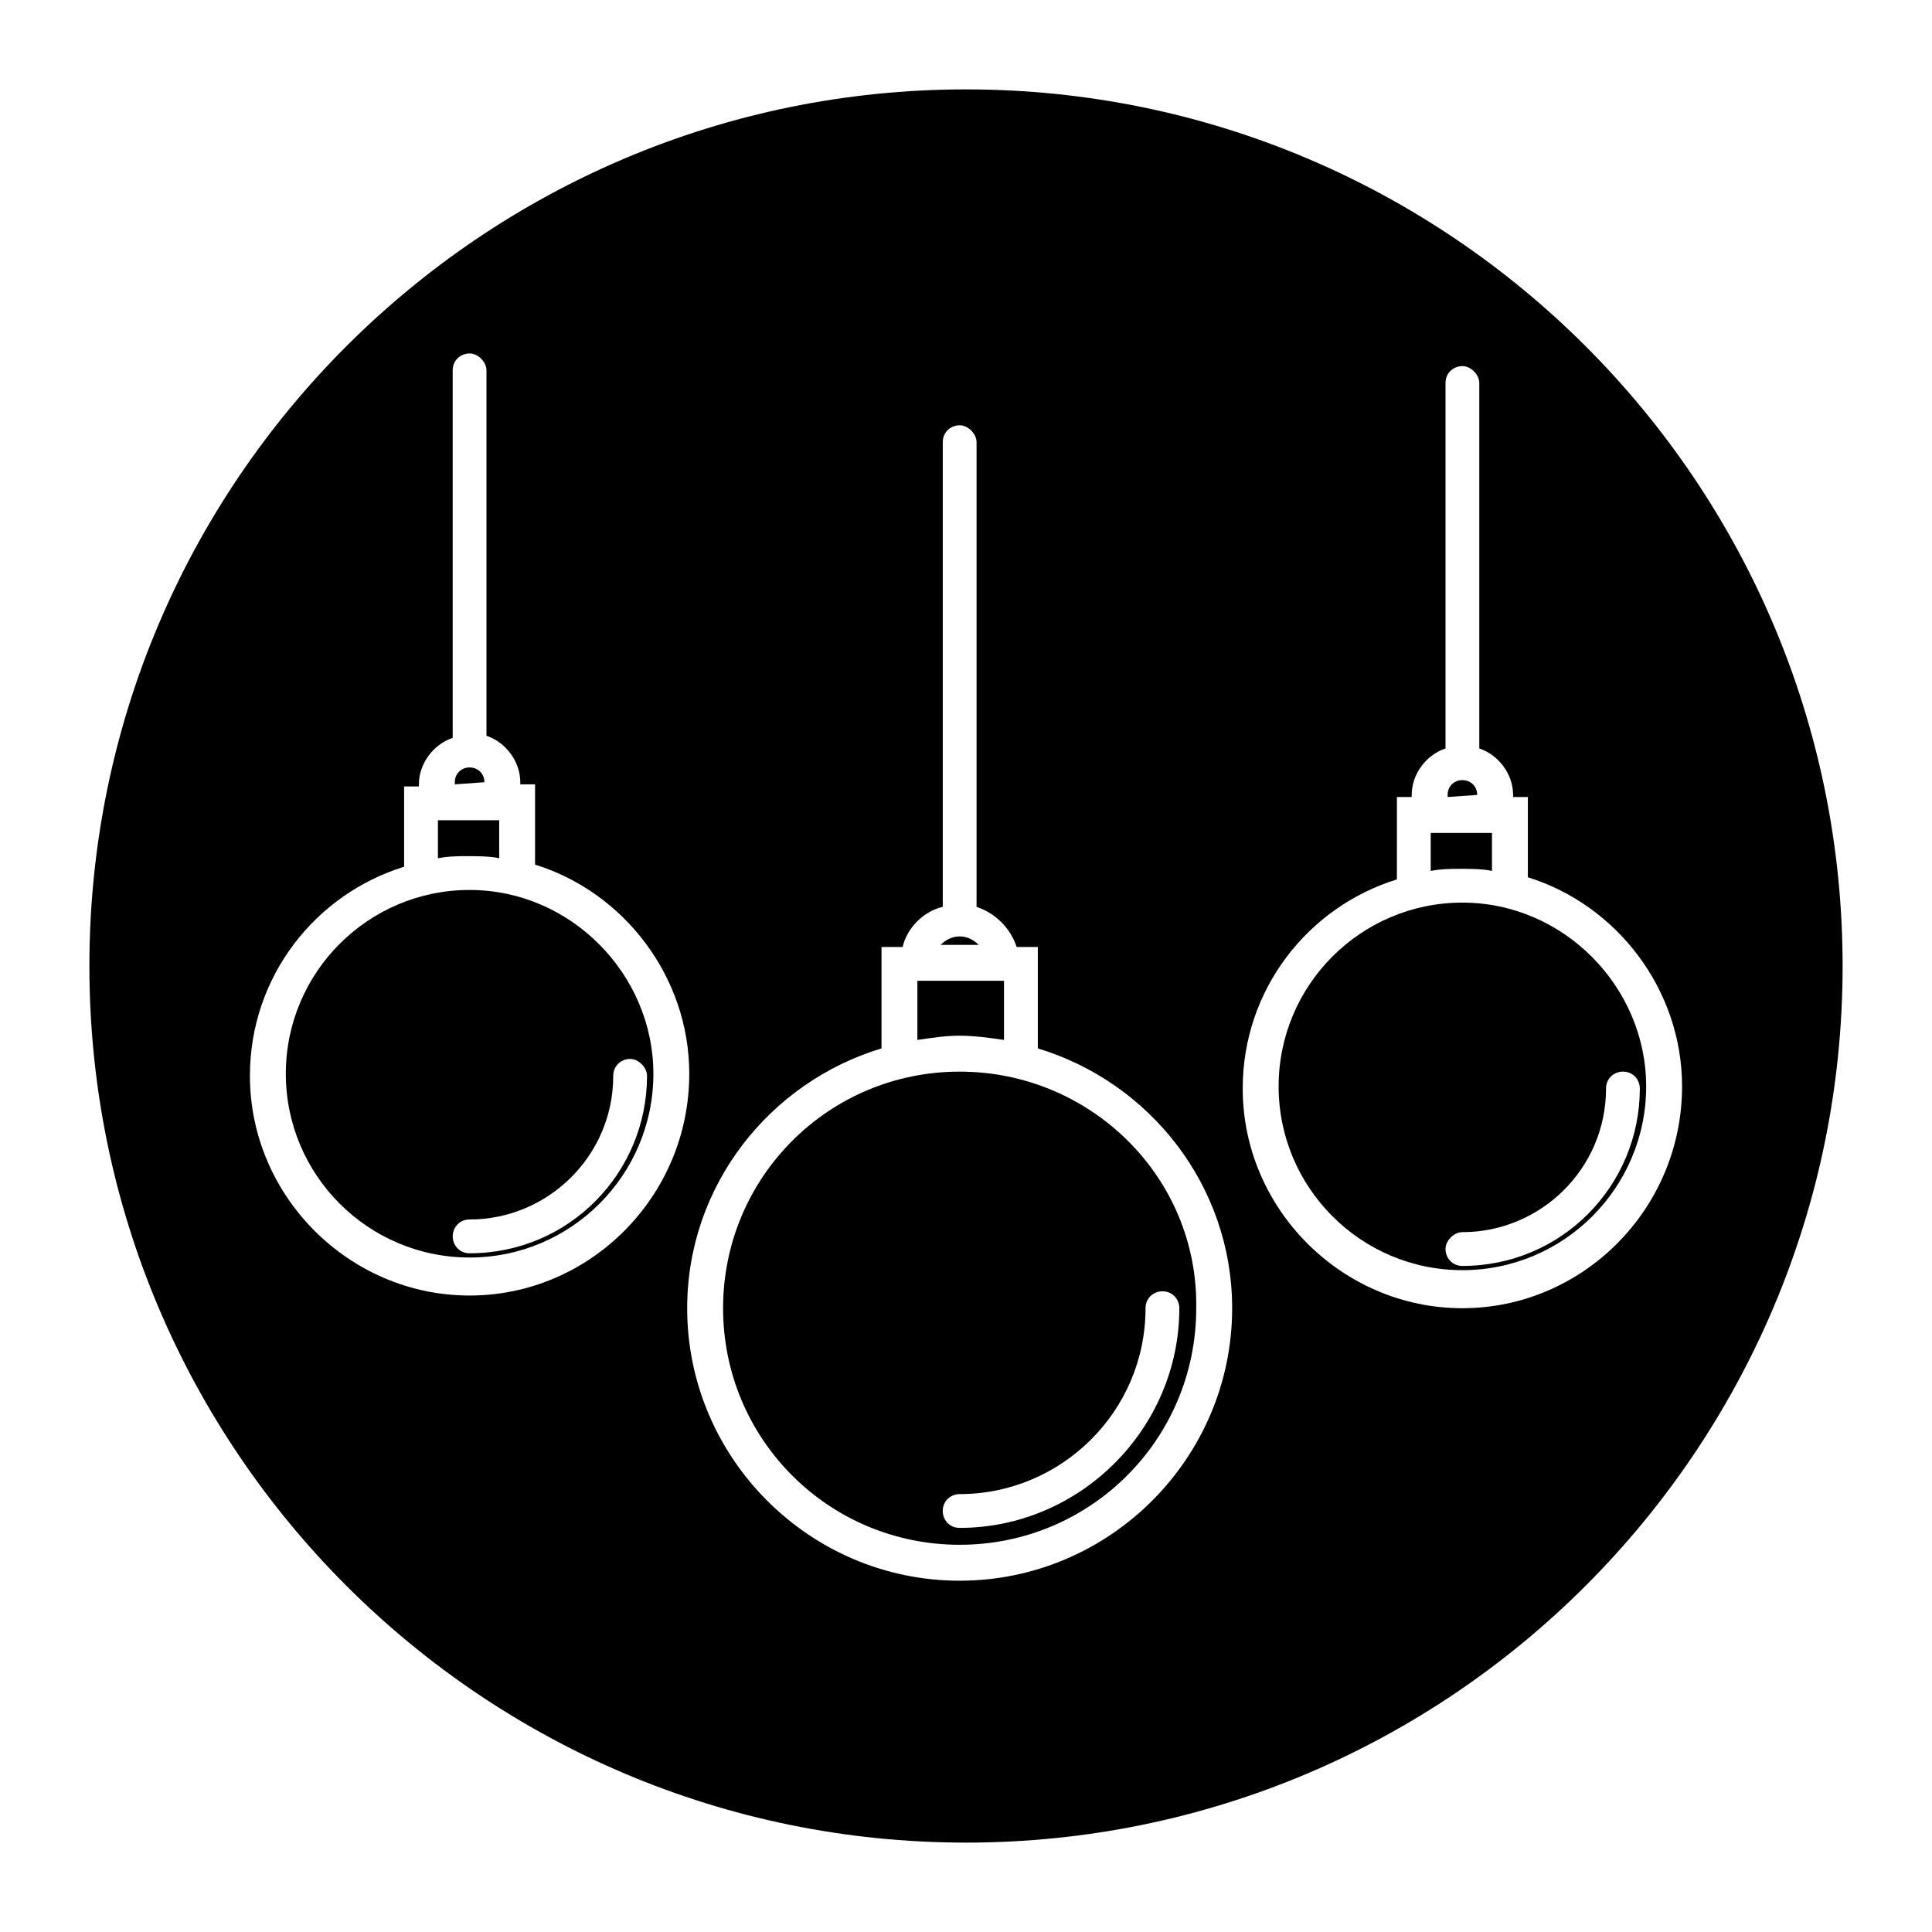 <?xml version="1.0" encoding="UTF-8"?>
<!-- Uploaded to: ICON Repo, www.svgrepo.com, Generator: ICON Repo Mixer Tools -->
<svg fill="#000000" width="800px" height="800px" version="1.1" viewBox="144 144 512 512" xmlns="http://www.w3.org/2000/svg">
 <g>
  <path d="m410.07 419.59v-15.676h-22.953v15.676c3.918-0.559 7.277-1.121 11.195-1.121 3.922 0.004 7.84 0.562 11.758 1.121z"/>
  <path d="m398.32 392.16c-2.238 0-3.918 1.121-5.039 2.238h10.078c-1.121-1.117-2.801-2.238-5.039-2.238z"/>
  <path d="m268.45 379.85c-26.871 0-48.703 21.832-48.703 48.703 0 26.871 21.832 48.703 48.703 48.703 26.871 0 48.703-21.832 48.703-48.703-0.004-26.312-21.836-48.703-48.703-48.703zm0 96.281c-2.801 0-4.477-2.238-4.477-4.477-0.004-2.238 1.676-4.481 4.477-4.481 20.711 0 38.066-16.793 38.066-38.066 0-2.801 2.238-4.477 4.477-4.477 2.238 0 4.477 2.238 4.477 4.477 0 25.754-20.711 47.023-47.02 47.023z"/>
  <path d="m276.29 371.45v-10.078h-16.234v10.078c2.801-0.559 5.598-0.559 7.836-0.559 2.242 0 6.16 0 8.398 0.559z"/>
  <path d="m398.32 427.99c-34.707 0-62.695 27.988-62.695 62.695 0 34.707 27.988 62.695 62.695 62.695 34.707 0 62.695-27.988 62.695-62.695 0.559-34.707-27.988-62.695-62.695-62.695zm53.738 58.219c2.801 0 4.477 2.238 4.477 4.477 0 31.906-26.309 58.219-58.219 58.219-2.801 0-4.477-2.238-4.477-4.477 0-2.801 2.238-4.477 4.477-4.477 26.871 0 49.262-21.832 49.262-49.262 0.004-2.801 2.242-4.481 4.481-4.481z"/>
  <path d="m272.37 351.3c0-2.238-1.68-3.918-3.918-3.918s-3.918 1.68-3.918 3.918v0.559l7.836-0.559v0z"/>
  <path d="m400 167.69c-128.19 0-232.31 104.12-232.31 232.31s104.12 232.31 232.31 232.31 232.31-104.12 232.31-232.31-104.12-232.31-232.31-232.31zm-131.55 319.64c-31.906 0-58.219-26.309-58.219-58.219 0-26.309 17.352-48.141 40.863-55.418v-21.273h3.918v-0.559c0-5.598 3.918-10.637 8.957-12.316v-97.402c0-2.801 2.238-4.477 4.477-4.477 2.238 0 4.477 2.238 4.477 4.477v96.844c5.039 1.68 8.957 6.719 8.957 12.316v0.559h3.918v21.273c23.512 7.277 40.863 29.668 40.863 55.418 0.008 32.469-26.305 58.777-58.211 58.777zm129.87 75.574c-39.746 0-72.211-32.469-72.211-72.211 0-32.469 21.832-59.898 51.5-68.855v-26.871h5.598c1.121-5.039 5.598-9.516 10.637-10.637v-123.15c0-2.801 2.238-4.477 4.477-4.477 2.238 0 4.477 2.238 4.477 4.477v123.15c5.039 1.68 8.957 5.598 10.637 10.637h5.598v26.871c29.668 8.957 51.5 36.387 51.5 68.855 0 39.742-32.469 72.211-72.211 72.211zm133.23-72.215c-31.906 0-58.219-26.309-58.219-58.219 0-26.309 17.352-48.141 40.863-55.418l0.004-21.832h3.918v-0.559c0-5.598 3.918-10.637 8.957-12.316v-96.844c0-2.801 2.238-4.477 4.477-4.477s4.477 2.238 4.477 4.477v96.844c5.039 1.68 8.957 6.719 8.957 12.316v0.559h3.918v21.273c23.512 7.277 40.863 29.668 40.863 55.418 0.004 32.469-26.305 58.777-58.215 58.777z"/>
  <path d="m539.39 374.81v-10.078h-16.234v10.078c2.801-0.559 5.598-0.559 7.836-0.559s6.16 0 8.398 0.559z"/>
  <path d="m531.55 383.2c-26.871 0-48.703 21.832-48.703 48.703s21.832 48.703 48.703 48.703 48.703-21.832 48.703-48.703c0-26.309-21.832-48.703-48.703-48.703zm0 96.285c-2.801 0-4.477-2.238-4.477-4.477s2.238-4.477 4.477-4.477c20.711 0 38.066-16.793 38.066-38.066 0-2.801 2.238-4.477 4.477-4.477 2.801 0 4.477 2.238 4.477 4.477 0.004 25.746-20.707 47.02-47.02 47.02z"/>
  <path d="m535.47 354.66c0-2.238-1.68-3.918-3.918-3.918s-3.918 1.68-3.918 3.918v0.559l7.836-0.559v0z"/>
 </g>
</svg>